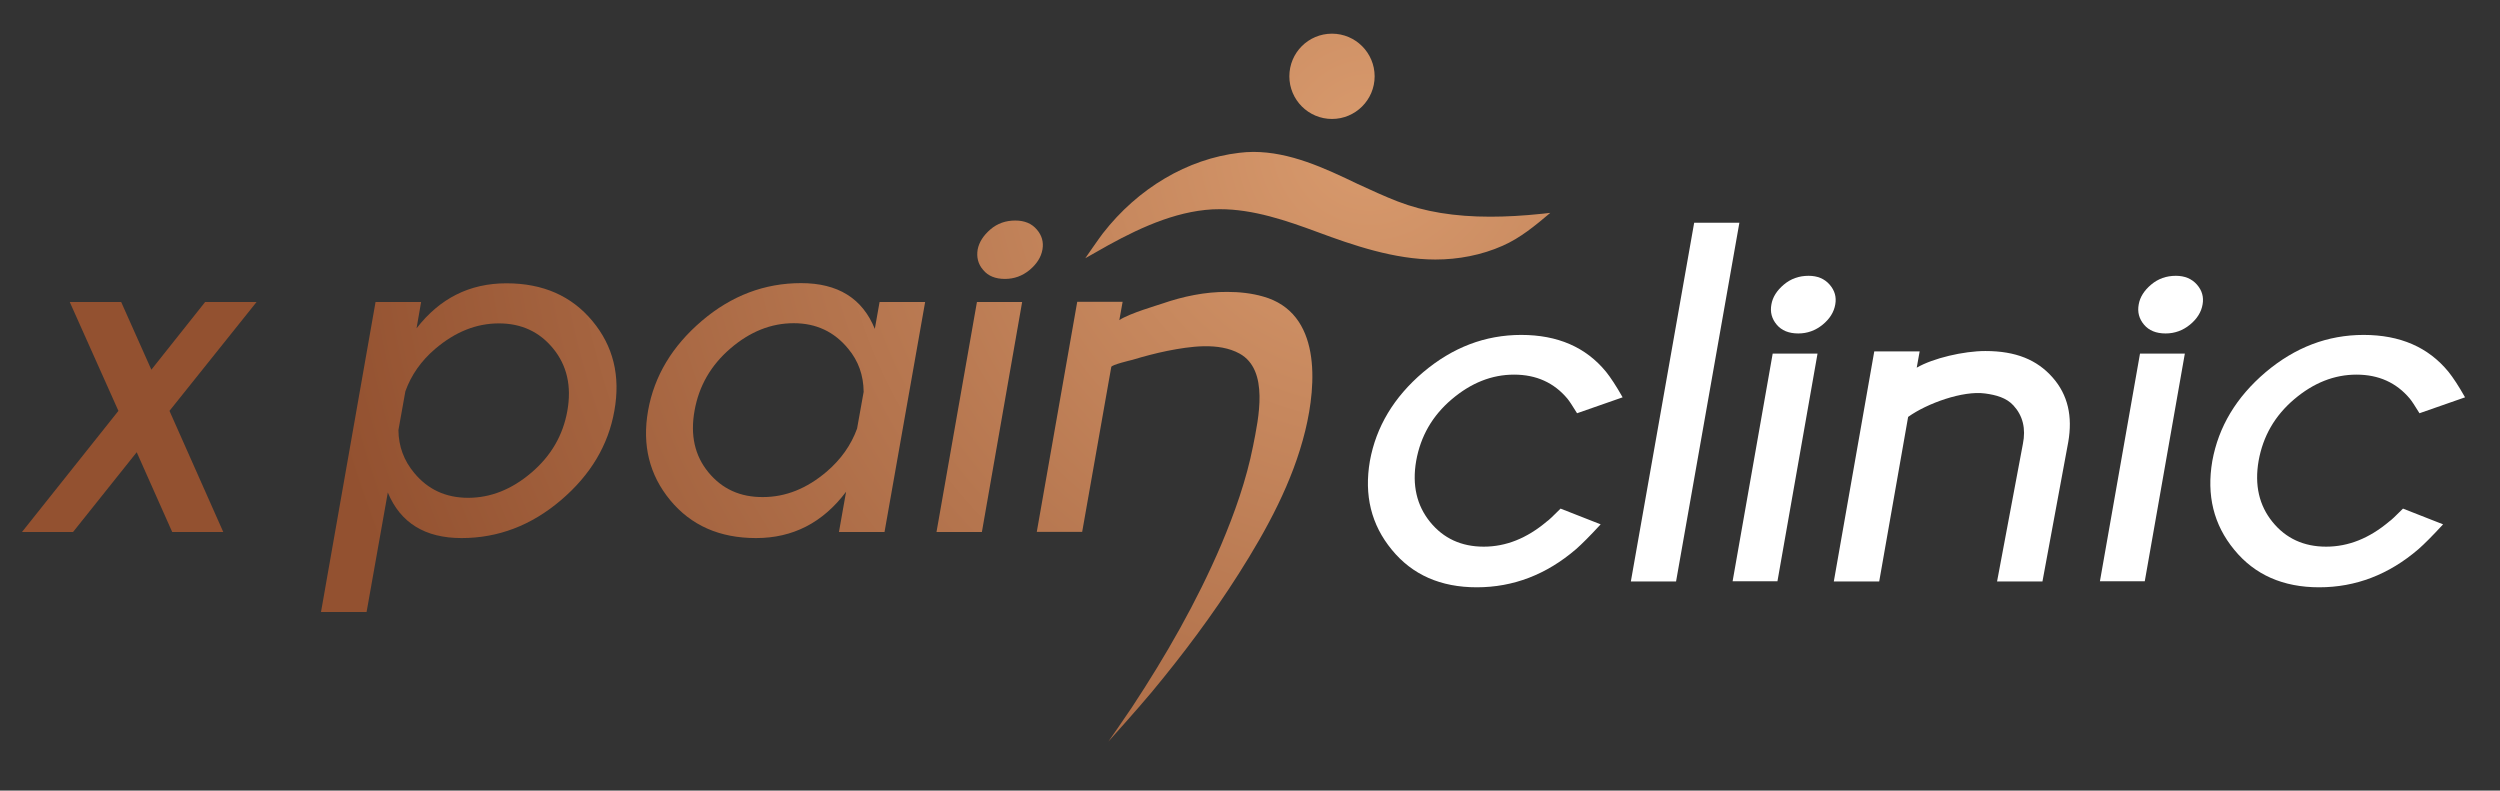 <?xml version="1.0" encoding="utf-8"?>
<!-- Generator: Adobe Illustrator 24.2.0, SVG Export Plug-In . SVG Version: 6.00 Build 0)  -->
<svg version="1.1" id="Layer_1" xmlns="http://www.w3.org/2000/svg" xmlns:xlink="http://www.w3.org/1999/xlink" x="0px" y="0px"
	 viewBox="0 0 1366 432" style="enable-background:new 0 0 1366 432;" xml:space="preserve">
<rect x="0" y="0" width="1366" height="432" fill="#333333" stroke="none"/>
<style type="text/css">
	.st0{fill:#FFFFFF;}
	.st1{clip-path:url(#SVGID_2_);fill:url(#SVGID_3_);}
	.st2{clip-path:url(#SVGID_5_);fill:url(#SVGID_6_);}
	.st3{clip-path:url(#SVGID_8_);fill:url(#SVGID_9_);}
	.st4{clip-path:url(#SVGID_11_);fill:url(#SVGID_12_);}
	.st5{clip-path:url(#SVGID_14_);fill:url(#SVGID_15_);}
	.st6{clip-path:url(#SVGID_17_);fill:url(#SVGID_18_);}
	.st7{clip-path:url(#SVGID_20_);fill:url(#SVGID_21_);}
</style>
<g>
	<path class="st0" d="M852.7,277.9l21.9,8.6c-5.8,6.3-10.3,10.8-13.5,13.6c-16.2,13.9-34.3,20.8-54.2,20.8
		c-19.7,0-35.2-6.8-46.4-20.5c-11.3-13.7-15.2-29.8-12-48.5c3.4-18.7,13.1-34.9,29.1-48.5c16.1-13.6,33.9-20.4,53.6-20.4
		c19.9,0,35.3,6.7,46.3,20.1c2.5,3.1,5.6,7.8,9.1,14l-24.9,8.7c-2.5-4.1-4.3-6.8-5.3-8c-7.3-8.7-17-13.1-29.1-13.1
		c-12.2,0-23.5,4.5-34.1,13.5c-10.6,9-17,20.2-19.4,33.6c-2.3,13.3,0.3,24.4,7.6,33.4c7.3,9,17.1,13.5,29.3,13.5
		c12.2,0,23.6-4.6,34.4-13.7C846.2,284.3,848.7,281.9,852.7,277.9"/>
	<polygon class="st0" points="950.4,121.7 915.8,317.7 891.1,317.7 925.7,121.7 	"/>
	<path class="st0" d="M993.1,193.2l-21.9,124.4h-24.5l21.9-124.4H993.1z M999.7,155.5c2.8,3.2,3.8,6.8,3.1,10.8
		c-0.7,4.2-3,7.9-6.9,11.1c-3.9,3.2-8.4,4.8-13.3,4.8c-5.2,0-9.1-1.6-11.8-4.8c-2.7-3.2-3.7-6.9-2.9-11.1c0.7-4,3-7.6,6.8-10.8
		c3.8-3.2,8.3-4.8,13.5-4.8C993.1,150.7,996.9,152.3,999.7,155.5"/>
	<path class="st0" d="M1193.8,193.2l-21.9,124.4h-24.5l21.9-124.4H1193.8z M1200.4,155.5c2.8,3.2,3.8,6.8,3.1,10.8
		c-0.7,4.2-3,7.9-6.9,11.1c-3.9,3.2-8.4,4.8-13.3,4.8c-5.2,0-9.1-1.6-11.8-4.8c-2.7-3.2-3.7-6.9-2.9-11.1c0.7-4,3-7.6,6.8-10.8
		c3.8-3.2,8.3-4.8,13.5-4.8C1193.7,150.7,1197.6,152.3,1200.4,155.5"/>
	<path class="st0" d="M1313,277.9l21.9,8.6c-5.8,6.3-10.3,10.8-13.5,13.6c-16.2,13.9-34.3,20.8-54.2,20.8
		c-19.7,0-35.2-6.8-46.4-20.5c-11.3-13.7-15.2-29.8-12-48.5c3.4-18.7,13.1-34.9,29.1-48.5c16.1-13.6,33.9-20.4,53.6-20.4
		c19.9,0,35.3,6.7,46.3,20.1c2.5,3.1,5.6,7.8,9.1,14l-24.9,8.7c-2.5-4.1-4.3-6.8-5.3-8c-7.3-8.7-17-13.1-29.1-13.1
		c-12.2,0-23.5,4.5-34.1,13.5c-10.6,9-17,20.2-19.4,33.6c-2.3,13.3,0.3,24.4,7.6,33.4c7.3,9,17.1,13.5,29.3,13.5
		c12.2,0,23.6-4.6,34.4-13.7C1306.5,284.3,1309,281.9,1313,277.9"/>
</g>
<g>
	<defs>
		<polygon id="SVGID_1_" points="112.1,165 82.7,202 66.2,165 38.1,165 64.7,224.5 12,290.7 39.9,290.7 74.7,247.1 94.1,290.7 
			122,290.7 92.6,224.5 140.2,165 		"/>
	</defs>
	<clipPath id="SVGID_2_">
		<use xlink:href="#SVGID_1_"  style="overflow:visible;"/>
	</clipPath>
	
		<radialGradient id="SVGID_3_" cx="2935.663" cy="587.812" r="2.229" gradientTransform="matrix(-244.733 96.11 96.11 244.733 662708.312 -425924.156)" gradientUnits="userSpaceOnUse">
		<stop  offset="0" style="stop-color:#D89A6D"/>
		<stop  offset="2.280300e-03" style="stop-color:#D89A6D"/>
		<stop  offset="1" style="stop-color:#935130"/>
	</radialGradient>
	<polygon class="st1" points="183,273.9 29.1,334.3 -30.8,181.8 123.1,121.4 	"/>
</g>
<g>
	<defs>
		<path id="SVGID_4_" d="M226.4,258.5c-5.7-6.8-8.6-14.6-8.7-23.5l3.8-21.2c3.2-8.9,8.6-16.6,16.2-23.1c11-9.4,22.6-14,34.9-14
			c12.3,0,22.2,4.6,29.7,13.8c7.5,9.2,10.1,20.5,7.7,34c-2.4,13.4-8.9,24.6-19.7,33.8c-10.7,9.1-22.2,13.7-34.5,13.7
			S233.8,267.4,226.4,258.5 M227.6,179.4l2.5-14.4h-24.9l-29.8,169.4h24.9l11.6-65.3c6.9,16.6,20.3,24.9,40.3,24.9
			c20,0,38.1-6.9,54.3-20.7c16.2-13.8,25.9-30.1,29.2-48.9c3.4-19-0.6-35.3-12-49c-11.4-13.7-27-20.6-47-20.6
			C256.6,154.8,240.3,163,227.6,179.4"/>
	</defs>
	<clipPath id="SVGID_5_">
		<use xlink:href="#SVGID_4_"  style="overflow:visible;"/>
	</clipPath>
	
		<radialGradient id="SVGID_6_" cx="2935.671" cy="587.809" r="2.229" gradientTransform="matrix(-244.733 96.11 96.11 244.733 662706.312 -425924.156)" gradientUnits="userSpaceOnUse">
		<stop  offset="0" style="stop-color:#D89A6D"/>
		<stop  offset="2.280300e-03" style="stop-color:#D89A6D"/>
		<stop  offset="1" style="stop-color:#935130"/>
	</radialGradient>
	<polygon class="st2" points="400.1,310.4 197.2,390.1 114.3,178.8 317.1,99.1 	"/>
</g>
<g>
	<defs>
		<path id="SVGID_7_" d="M387.1,258.1c-7.5-9.1-10-20.3-7.6-33.7c2.4-13.5,8.9-24.8,19.6-34c10.7-9.2,22.2-13.8,34.6-13.8
			c12.3,0,22.2,4.7,29.8,14c5.5,6.6,8.3,14.4,8.4,23.5l-3.6,20.1c-3.3,9.1-8.9,16.9-16.6,23.5c-10.9,9.3-22.5,13.9-34.8,13.9
			C404.5,271.7,394.6,267.2,387.1,258.1 M383.5,175.3c-16.2,13.8-26,30.1-29.4,49.1c-3.3,18.8,0.7,35.1,12.1,48.9
			c11.4,13.8,27,20.7,46.9,20.7c20.1,0,36.5-8.4,49.2-25.3l-3.9,22h24.9L505.5,165h-24.9l-2.6,14.7c-6.8-16.7-20.2-25-40.3-25
			C417.8,154.7,399.7,161.5,383.5,175.3"/>
	</defs>
	<clipPath id="SVGID_8_">
		<use xlink:href="#SVGID_7_"  style="overflow:visible;"/>
	</clipPath>
	
		<radialGradient id="SVGID_9_" cx="2935.671" cy="587.809" r="2.229" gradientTransform="matrix(-244.733 96.11 96.11 244.733 662706.312 -425924.156)" gradientUnits="userSpaceOnUse">
		<stop  offset="0" style="stop-color:#D89A6D"/>
		<stop  offset="2.280300e-03" style="stop-color:#D89A6D"/>
		<stop  offset="1" style="stop-color:#935130"/>
	</radialGradient>
	<polygon class="st3" points="552.9,275.4 371.4,346.6 303.3,173.3 484.8,102 	"/>
</g>
<g>
	<defs>
		<path id="SVGID_10_" d="M533.8,165l-22.1,125.7h24.8L558.5,165H533.8z M541.1,125.4c-3.8,3.3-6.1,6.9-6.9,10.9
			c-0.7,4.2,0.2,8,3,11.2c2.7,3.3,6.7,4.9,11.9,4.9c5,0,9.5-1.6,13.5-4.9c3.9-3.3,6.3-7,7-11.2c0.7-4-0.3-7.7-3.1-10.9
			c-2.8-3.3-6.7-4.9-11.8-4.9C549.5,120.5,544.9,122.1,541.1,125.4"/>
	</defs>
	<clipPath id="SVGID_11_">
		<use xlink:href="#SVGID_10_"  style="overflow:visible;"/>
	</clipPath>
	
		<radialGradient id="SVGID_12_" cx="2935.671" cy="587.809" r="2.229" gradientTransform="matrix(-244.733 96.11 96.11 244.733 662706.312 -425924.156)" gradientUnits="userSpaceOnUse">
		<stop  offset="0" style="stop-color:#D89A6D"/>
		<stop  offset="2.280300e-03" style="stop-color:#D89A6D"/>
		<stop  offset="1" style="stop-color:#935130"/>
	</radialGradient>
	<polygon class="st4" points="628.2,267.9 519.5,310.6 453.7,143.2 562.5,100.5 	"/>
</g>
<g>
	<defs>
		<path id="SVGID_13_" d="M635.3,165.8c-2.5,0.9-18.2,5.4-23.7,9.1l1.8-10h-24.8l-22.1,125.7h24.8c0,0,15.9-90,15.9-90.1
			c0.2-1.2,10.4-3.6,11.6-3.9c6.3-1.9,12.7-3.6,19.1-4.9c12.3-2.4,27.9-4.8,39.4,1.5c16.3,9,10.3,35.6,7.4,50.4
			c-3.7,18.7-10.1,36.7-17.5,54.2c-13.3,31.1-30.2,60.6-48.8,88.8c-4.2,6.3-12.8,18.6-12.8,18.6s16-17.8,23.5-26.8
			c17.2-20.7,33.4-42.3,47.8-65c15.3-24.1,29.5-50.1,36.3-78.1c6.2-25.4,8.9-64.4-23.1-73.3c-6.3-1.8-12.9-2.5-19.5-2.5
			C658.5,159.4,646.3,162,635.3,165.8"/>
	</defs>
	<clipPath id="SVGID_14_">
		<use xlink:href="#SVGID_13_"  style="overflow:visible;"/>
	</clipPath>
	
		<radialGradient id="SVGID_15_" cx="2935.671" cy="587.809" r="2.229" gradientTransform="matrix(-244.733 96.11 96.11 244.733 662706.312 -425924.156)" gradientUnits="userSpaceOnUse">
		<stop  offset="0" style="stop-color:#D89A6D"/>
		<stop  offset="2.280300e-03" style="stop-color:#D89A6D"/>
		<stop  offset="1" style="stop-color:#935130"/>
	</radialGradient>
	<polygon class="st5" points="805.7,372.4 587.3,458.2 482.8,192.3 701.2,106.5 	"/>
</g>
<g>
	<defs>
		<path id="SVGID_16_" d="M677.1,83.5c-28.2,3.3-55.3,19.3-74.5,44c-2.1,2.7-9.6,13.6-9.6,13.6l5.3-3c18.9-10.9,39.3-21.2,60.3-23.4
			c2.6-0.3,5.3-0.4,8-0.4c18.2,0,36.3,6.2,53.3,12.5c19.4,7.2,42,15,64.4,15c12.5,0,25.2-2.4,36.7-7.5c9.8-4.3,17.9-11.1,26.1-18
			l-4.5,0.5c-10.4,1.1-19.7,1.6-28.3,1.6c-19.5,0-36-2.7-50.5-8.3c-7.3-2.8-14.8-6.3-22-9.6C723.7,91.8,704.8,83,684.8,83
			C682.2,83,679.6,83.2,677.1,83.5"/>
	</defs>
	<clipPath id="SVGID_17_">
		<use xlink:href="#SVGID_16_"  style="overflow:visible;"/>
	</clipPath>
	
		<radialGradient id="SVGID_18_" cx="2935.67" cy="587.804" r="2.229" gradientTransform="matrix(-244.733 96.11 96.11 244.733 662706.312 -425925.156)" gradientUnits="userSpaceOnUse">
		<stop  offset="0" style="stop-color:#D89A6D"/>
		<stop  offset="2.280300e-03" style="stop-color:#D89A6D"/>
		<stop  offset="1" style="stop-color:#935130"/>
	</radialGradient>
	<polygon class="st6" points="867.1,133.8 627,228.1 573.1,90.9 813.2,-3.4 	"/>
</g>
<g>
	<defs>
		<path id="SVGID_19_" d="M704.5,41.7c0,12.8,10.4,23.3,23.3,23.3c12.8,0,23.3-10.4,23.3-23.3c0-12.8-10.4-23.3-23.3-23.3
			C714.9,18.4,704.5,28.8,704.5,41.7"/>
	</defs>
	<clipPath id="SVGID_20_">
		<use xlink:href="#SVGID_19_"  style="overflow:visible;"/>
	</clipPath>
	
		<radialGradient id="SVGID_21_" cx="2935.67" cy="587.804" r="2.229" gradientTransform="matrix(-244.733 96.11 96.11 244.733 662706.312 -425925.156)" gradientUnits="userSpaceOnUse">
		<stop  offset="0" style="stop-color:#D89A6D"/>
		<stop  offset="2.280300e-03" style="stop-color:#D89A6D"/>
		<stop  offset="1" style="stop-color:#935130"/>
	</radialGradient>
	<polygon class="st7" points="766.8,58.7 710.7,80.7 688.6,24.6 744.8,2.6 	"/>
</g>
<g>
	<path class="st0" d="M1121.5,206.2c-8.5-9.6-20-14.4-36.7-14.4c-11.8,0-28.6,3.9-37.5,9.1l1.6-8.9h-24.8L1002,317.7h24.8l15.8-89.9
		c10.3-7.4,30-14.5,42.1-12.8c5.9,0.8,11.6,2.3,15.5,6.6c5.1,5.6,6.8,12.6,5.1,21l-14.1,75.1h24.8l14.1-76.2
		C1132.5,227.6,1130,215.8,1121.5,206.2"/>
</g>
</svg>

